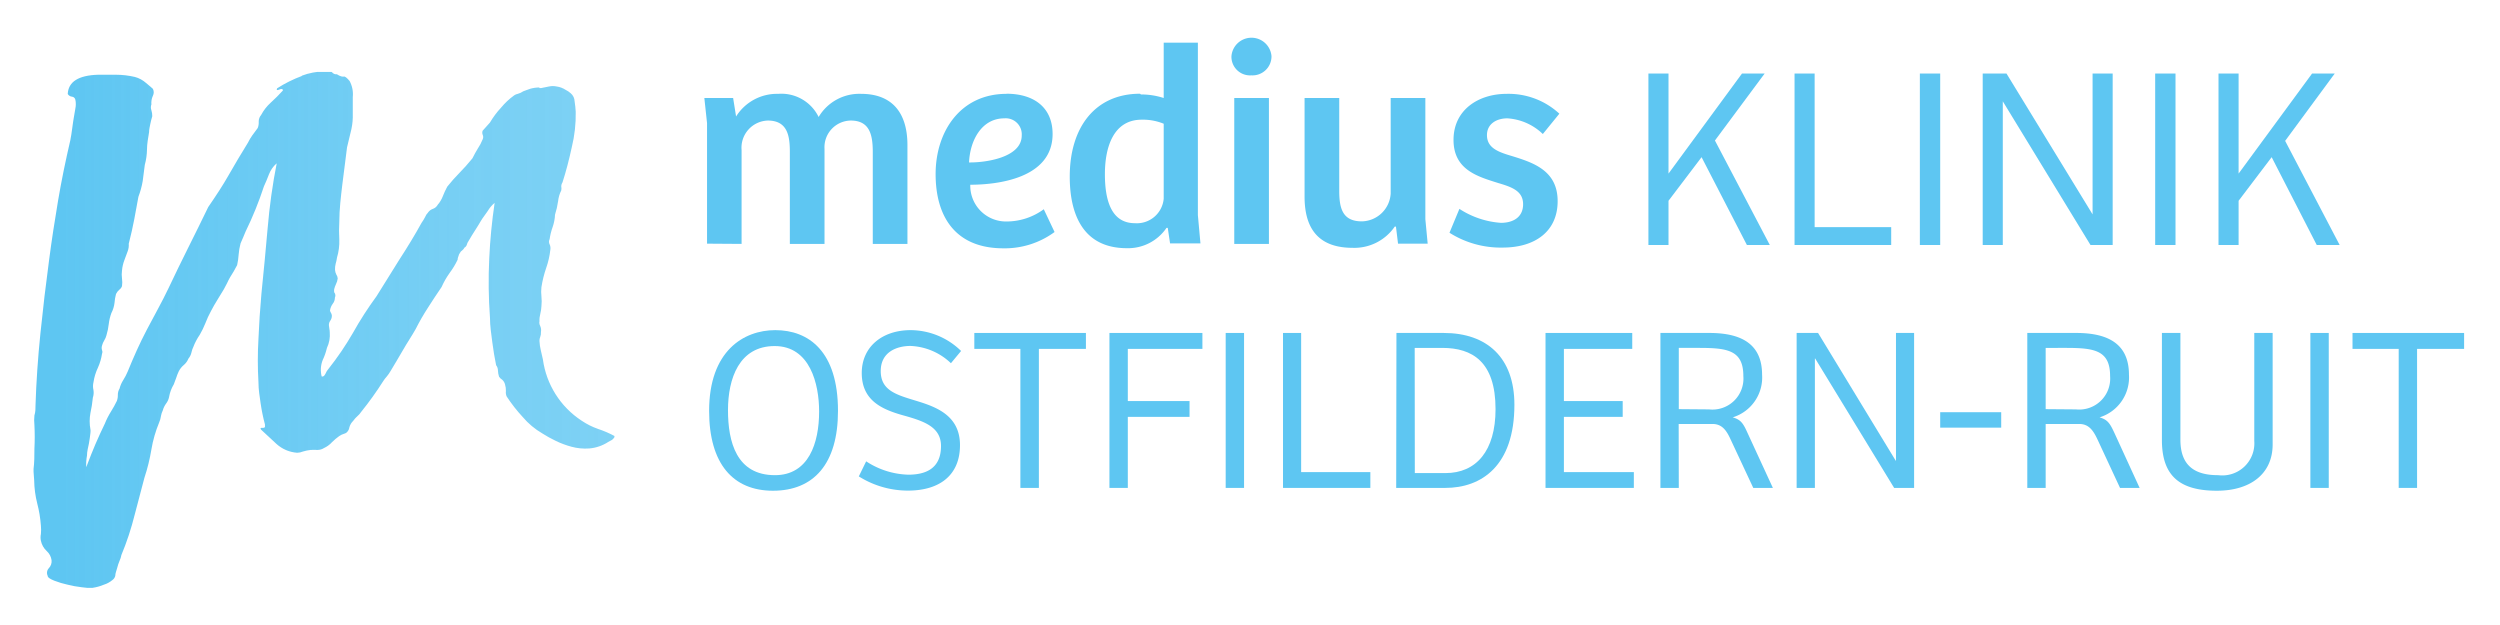 <svg xmlns="http://www.w3.org/2000/svg" xmlns:xlink="http://www.w3.org/1999/xlink" width="72mm" height="18mm" viewBox="0 0 204.09 51.02">
  <defs>
    <clipPath id="clip-path">
      <path d="M24.62,6.21a10.46,10.46,0,0,0-2,1c-.07.15,0,.18.18.1s.29-.06.3.07a14,14,0,0,1-1,1,3.72,3.72,0,0,0-.78,1,.83.83,0,0,0-.2.55,1.2,1.2,0,0,1-.08.52l-.43.58a4.23,4.23,0,0,0-.37.62c-.56.9-1.08,1.78-1.57,2.64S17.62,16,17,16.9c-.54,1.12-1.09,2.23-1.64,3.33s-1.08,2.19-1.59,3.27S12.61,25.73,12,26.89s-1.11,2.3-1.57,3.43a4.79,4.79,0,0,1-.37.71,2.33,2.33,0,0,0-.3.69,1,1,0,0,0-.14.51,1.31,1.31,0,0,1-.08.5,9,9,0,0,1-.47.85,6.32,6.32,0,0,0-.51,1c-.28.57-.53,1.13-.77,1.68s-.48,1.18-.75,1.88a3.89,3.89,0,0,1,.06-.94c0-.35.1-.69.16-1s.09-.61.12-.84,0-.33,0-.32a3.59,3.59,0,0,1,0-1.31,10.82,10.82,0,0,0,.2-1.27,1.3,1.3,0,0,0,.05-.62,1.33,1.33,0,0,1,0-.63A4.24,4.24,0,0,1,8,30a4.34,4.34,0,0,0,.33-1.13.35.35,0,0,0,0-.28.61.61,0,0,1,0-.38,1.47,1.47,0,0,1,.18-.42,1.47,1.47,0,0,0,.18-.42,5.12,5.12,0,0,0,.19-.93,4,4,0,0,1,.21-.88,2.41,2.41,0,0,0,.26-.85A4,4,0,0,1,9.47,24a1.06,1.06,0,0,1,.27-.35.64.64,0,0,0,.22-.29,2.17,2.17,0,0,0,0-.62,2.42,2.42,0,0,1,0-.66,3.1,3.1,0,0,1,.2-.86c.12-.31.2-.55.27-.73a1.39,1.39,0,0,0,.08-.59c.18-.71.33-1.36.45-2s.22-1.21.34-1.84a6.78,6.78,0,0,0,.35-1.28c.06-.43.12-.87.17-1.32A5.07,5.07,0,0,0,12,12.19c0-.44.09-.9.17-1.4,0-.23.06-.45.1-.67s.1-.42.16-.63A1.63,1.63,0,0,0,12.36,9a.67.67,0,0,1,0-.48,1.39,1.39,0,0,1,.12-.7.61.61,0,0,0,0-.57c-.08-.08-.27-.24-.56-.48a2.26,2.26,0,0,0-.91-.49,6.86,6.86,0,0,0-1.54-.18H8c-1.59.05-2.42.57-2.47,1.57a.45.45,0,0,0,.34.22.31.31,0,0,1,.28.24,1.76,1.76,0,0,1,0,.74c-.06.34-.11.68-.17,1s-.12,1-.24,1.58c-.39,1.68-.73,3.33-1,4.93S4.21,19.66,4,21.29q-.39,2.89-.7,5.92T2.9,33.06c0,.29,0,.57-.09.85a3.55,3.55,0,0,0,0,.79,18.38,18.38,0,0,1,0,1.92c0,.55,0,1.14-.08,1.75l.06.84a8.17,8.17,0,0,0,.25,1.89,10,10,0,0,1,.3,1.82,3.67,3.67,0,0,1,0,.67,1.32,1.32,0,0,0,0,.56,1.56,1.56,0,0,0,.47.83,1.24,1.24,0,0,1,.4.75.81.81,0,0,1-.22.65.55.55,0,0,0-.1.62c0,.15.23.28.56.41a7.12,7.12,0,0,0,1.07.32,8.63,8.63,0,0,0,1.16.21,4.07,4.07,0,0,0,.86.05,3.85,3.85,0,0,0,.94-.26,2,2,0,0,0,.71-.39A.56.56,0,0,0,9.41,47c0-.2.1-.42.16-.65a3.76,3.76,0,0,1,.19-.57,1.84,1.84,0,0,0,.15-.47A23.1,23.1,0,0,0,11,42c.28-1.08.54-2.08.79-3a15.24,15.24,0,0,0,.57-2.31A10.06,10.06,0,0,1,13,34.47a1.94,1.94,0,0,0,.14-.51,1.77,1.77,0,0,1,.15-.46,1.69,1.69,0,0,1,.28-.57,1.28,1.28,0,0,0,.23-.51,3,3,0,0,1,.39-1.05c.07-.17.13-.35.2-.54a4.18,4.18,0,0,1,.2-.51A1.62,1.62,0,0,1,15,29.8a1.36,1.36,0,0,0,.38-.52,1.19,1.19,0,0,0,.25-.51,1.76,1.76,0,0,1,.15-.44,4,4,0,0,1,.23-.51,4.09,4.09,0,0,1,.29-.48,6.83,6.83,0,0,0,.46-.94,8.15,8.15,0,0,1,.46-1c.17-.32.34-.63.52-.91s.35-.57.53-.87l.26-.49c.06-.14.15-.31.25-.49a11.27,11.27,0,0,0,.58-1,5.66,5.66,0,0,0,.12-.84,5,5,0,0,1,.16-.94c.07-.18.14-.33.21-.48s.13-.3.2-.48a28.72,28.72,0,0,0,1.5-3.7c.13-.28.27-.6.4-.95a2.23,2.23,0,0,1,.64-.92,48.05,48.05,0,0,0-.74,5.29c-.16,1.77-.32,3.56-.51,5.37-.11,1.24-.19,2.45-.24,3.65a30.52,30.52,0,0,0,0,3.58c0,.59.1,1.17.18,1.73a14.66,14.66,0,0,0,.35,1.7c0,.12,0,.2,0,.22a.3.3,0,0,1-.14.06l-.17,0c-.06,0-.07.07,0,.15l1.25,1.16a2.8,2.8,0,0,0,1.69.72,1.28,1.28,0,0,0,.47-.1,3.22,3.22,0,0,1,.63-.13,5.43,5.43,0,0,1,.56,0,1,1,0,0,0,.54-.16,2,2,0,0,0,.64-.47,4.77,4.77,0,0,1,.59-.5,1.5,1.5,0,0,1,.42-.2.45.45,0,0,0,.25-.16.67.67,0,0,0,.16-.35,1.16,1.16,0,0,1,.31-.53,2.21,2.21,0,0,1,.35-.39,1.53,1.53,0,0,0,.3-.34,27.74,27.74,0,0,0,1.82-2.54,2.55,2.55,0,0,1,.27-.35,3,3,0,0,0,.32-.46c.31-.53.66-1.09,1-1.69s.74-1.18,1.05-1.74a18.34,18.34,0,0,1,1-1.74q.52-.82,1.11-1.68a6.53,6.53,0,0,1,.65-1.14,6.34,6.34,0,0,0,.66-1.09c0-.13.05-.23.07-.3a.65.65,0,0,1,.13-.27.39.39,0,0,1,.16-.18.79.79,0,0,0,.21-.25A.36.36,0,0,0,38.1,20a1,1,0,0,1,.16-.34c.17-.3.35-.58.52-.85s.34-.53.48-.78.36-.5.56-.81a2.59,2.59,0,0,1,.56-.66,44.64,44.64,0,0,0-.44,4.53A39.71,39.71,0,0,0,40,25.94c0,.68.11,1.35.19,2s.19,1.27.31,1.87a.72.72,0,0,1,.15.44,1.86,1.86,0,0,0,.09.5A.81.81,0,0,0,41,31a.74.74,0,0,1,.23.39,1.66,1.66,0,0,1,.07.53.85.85,0,0,0,.06.44,12.62,12.62,0,0,0,1.32,1.69,6.13,6.13,0,0,0,1.59,1.33,9.64,9.64,0,0,0,1.06.59,7.12,7.12,0,0,0,1.33.5,4.31,4.31,0,0,0,1.44.14,3.34,3.34,0,0,0,1.55-.53l.31-.17a.76.76,0,0,0,.24-.3,8.57,8.57,0,0,0-1.39-.6,5.72,5.72,0,0,1-1.33-.67,7.12,7.12,0,0,1-3.16-5c-.06-.24-.12-.49-.17-.74a4.1,4.1,0,0,1-.11-.76.72.72,0,0,1,.06-.33.91.91,0,0,0,.06-.41.83.83,0,0,0-.06-.49.57.57,0,0,1-.06-.39,1.94,1.94,0,0,1,.07-.61A3.05,3.05,0,0,0,44.2,25a3.58,3.58,0,0,0,0-.8,3.33,3.33,0,0,1,0-.76,9,9,0,0,1,.39-1.57,6.7,6.7,0,0,0,.34-1.5.7.7,0,0,0-.06-.42.46.46,0,0,1,0-.43,5,5,0,0,1,.25-1,3.54,3.54,0,0,0,.19-1,6.57,6.57,0,0,0,.25-1.09,2.6,2.6,0,0,1,.26-.89.85.85,0,0,0,0-.32.6.6,0,0,1,.1-.33c.29-.9.54-1.86.76-2.88A11.25,11.25,0,0,0,47,9.14a7.64,7.64,0,0,0-.09-.86.9.9,0,0,0-.31-.66,1.88,1.88,0,0,0-.43-.29,1.77,1.77,0,0,0-.72-.27,1.49,1.49,0,0,0-.64,0l-.64.13c-.07,0-.11,0-.12,0s0-.06-.06-.05a2.69,2.69,0,0,0-.72.11l-.55.2a1.52,1.52,0,0,1-.45.21.74.74,0,0,0-.29.12,5.75,5.75,0,0,0-1.07,1A7,7,0,0,0,40,10l-.6.67a.46.46,0,0,0,0,.32.44.44,0,0,1,0,.39,4,4,0,0,1-.39.74c-.15.25-.3.51-.44.8-.36.44-.71.84-1.06,1.19s-.68.73-1,1.13a6.78,6.78,0,0,0-.36.78,2.37,2.37,0,0,1-.42.7.72.72,0,0,1-.39.33.77.77,0,0,0-.39.29,1.31,1.31,0,0,0-.26.4,3.08,3.08,0,0,1-.27.44c-.55,1-1.16,2-1.81,3l-1.87,3a29.07,29.07,0,0,0-1.93,3,24.12,24.12,0,0,1-2,2.94,1.32,1.32,0,0,0-.24.39c-.09.18-.19.26-.31.22a2.18,2.18,0,0,1,.08-1.33,5,5,0,0,0,.35-1,2.47,2.47,0,0,0,.23-1.27c0-.17-.05-.36-.07-.58a.59.59,0,0,1,.12-.38.67.67,0,0,0,.12-.43.53.53,0,0,0-.07-.2.42.42,0,0,1-.08-.2,1.2,1.2,0,0,1,.23-.55.79.79,0,0,0,.17-.5.4.4,0,0,0,0-.34c-.07-.06-.08-.18-.06-.34a2.14,2.14,0,0,1,.15-.42,1.37,1.37,0,0,0,.14-.46.61.61,0,0,0-.11-.31.94.94,0,0,1-.11-.39,1.67,1.67,0,0,1,.05-.49,3.1,3.1,0,0,0,.11-.51,4.53,4.53,0,0,0,.19-1.47,12.52,12.52,0,0,1,0-1.47c0-1,.13-2.05.25-3.06s.25-2,.38-3c.09-.4.19-.8.29-1.21a5.22,5.22,0,0,0,.18-1.23c0-.45,0-1,0-1.67a2.27,2.27,0,0,0-.26-1.31c-.22-.26-.37-.38-.47-.36s-.28,0-.57-.19a.41.41,0,0,1-.33-.1.35.35,0,0,0-.27-.13l-.45,0a5.38,5.38,0,0,0-1.79.34" style="fill: none"/>
    </clipPath>
    <linearGradient id="Unbenannter_Verlauf_31" data-name="Unbenannter Verlauf 31" x1="-557.4" y1="104.19" x2="-556.4" y2="104.19" gradientTransform="matrix(47.42, 0, 0, -47.42, 26436.85, 4967.97)" gradientUnits="userSpaceOnUse">
      <stop offset="0" stop-color="#5ec6f2"/>
      <stop offset="0.16" stop-color="#5ec6f2" stop-opacity="0.96"/>
      <stop offset="0.69" stop-color="#5ec6f2" stop-opacity="0.84"/>
      <stop offset="1" stop-color="#5ec6f2" stop-opacity="0.8"/>
    </linearGradient>
  </defs>
  <title>blau</title>
  <g id="blau">
    <g id="Ostfildern-Ruit">
      <path d="M63.1,40.06c-3.25,0-5.21-2.19-5.21-6.52,0-4.89,2.82-6.59,5.4-6.59,2.74,0,5.12,1.74,5.12,6.59,0,4.35-2,6.52-5.31,6.52m.16-1.27c2.75,0,3.61-2.61,3.61-5.2,0-2.24-.74-5.34-3.63-5.34s-3.81,2.64-3.81,5.23.69,5.31,3.83,5.31" style="fill: #5ec6f2"/>
      <path d="M70.71,37.66a6.58,6.58,0,0,0,3.44,1.09c1.28,0,2.67-.4,2.67-2.34,0-1.52-1.33-2-2.86-2.44-1.82-.49-3.61-1.18-3.61-3.52,0-2.11,1.64-3.5,4-3.5a5.93,5.93,0,0,1,4.11,1.7l-.83,1a5.07,5.07,0,0,0-3.3-1.41c-1.06,0-2.43.45-2.43,2.05s1.29,1.94,2.93,2.44,3.54,1.21,3.54,3.61-1.6,3.71-4.26,3.71a7.53,7.53,0,0,1-4-1.16Z" style="fill: #5ec6f2"/>
      <polygon points="88.65 27.18 88.65 28.48 84.81 28.48 84.81 39.83 83.3 39.83 83.3 28.48 79.54 28.48 79.54 27.18 88.65 27.18" style="fill: #5ec6f2"/>
      <polygon points="98.16 27.18 98.16 28.48 92.07 28.48 92.07 32.74 97.11 32.74 97.11 34.03 92.07 34.03 92.07 39.83 90.57 39.83 90.57 27.18 98.16 27.18" style="fill: #5ec6f2"/>
      <rect x="100.06" y="27.18" width="1.5" height="12.65" style="fill: #5ec6f2"/>
      <polygon points="104.74 27.18 106.22 27.18 106.22 38.54 111.87 38.54 111.87 39.83 104.74 39.83 104.74 27.18" style="fill: #5ec6f2"/>
      <path d="M114,27.18h3.86c3.52,0,5.77,2,5.77,5.86,0,5-2.69,6.79-5.65,6.79h-4Zm1.5,11.44H118c2.51,0,4.09-1.81,4.09-5.22,0-3.88-1.9-5-4.35-5h-2.25Z" style="fill: #5ec6f2"/>
      <polygon points="126.17 27.18 133.25 27.18 133.25 28.48 127.67 28.48 127.67 32.74 132.47 32.74 132.47 34.03 127.67 34.03 127.67 38.54 133.38 38.54 133.38 39.83 126.17 39.83 126.17 27.18" style="fill: #5ec6f2"/>
      <path d="M137.05,39.83h-1.5V27.18h4c2.66,0,4.3.94,4.3,3.41a3.4,3.4,0,0,1-2.4,3.48c.67.19.86.49,1.22,1.29l2.06,4.47h-1.6l-1.87-4c-.32-.69-.68-1.22-1.46-1.22h-2.76Zm2.47-6.41a2.53,2.53,0,0,0,2.8-2.72c0-2.11-1.29-2.3-3.62-2.3h-1.65v5Z" style="fill: #5ec6f2"/>
      <polygon points="156.26 27.18 156.26 39.83 154.63 39.83 148.18 29.26 148.16 29.26 148.16 39.83 146.67 39.83 146.67 27.18 148.42 27.18 154.76 37.61 154.78 37.61 154.78 27.18 156.26 27.18" style="fill: #5ec6f2"/>
      <rect x="158.39" y="33.65" width="4.98" height="1.26" style="fill: #5ec6f2"/>
      <path d="M167,39.83H165.5V27.18h4c2.66,0,4.3.94,4.3,3.41a3.41,3.41,0,0,1-2.4,3.48c.66.19.85.49,1.22,1.29l2.05,4.47h-1.6l-1.86-4c-.33-.69-.69-1.22-1.47-1.22H167Zm2.47-6.41a2.53,2.53,0,0,0,2.79-2.72c0-2.11-1.29-2.3-3.61-2.3H167v5Z" style="fill: #5ec6f2"/>
      <path d="M178,27.18V35.9c0,2.22,1.29,2.89,3.08,2.89a2.62,2.62,0,0,0,2.95-2.8V27.18h1.5v9.1c0,2.43-1.85,3.78-4.55,3.78-3,0-4.49-1.18-4.49-4.13V27.18Z" style="fill: #5ec6f2"/>
      <rect x="188.61" y="27.18" width="1.5" height="12.65" style="fill: #5ec6f2"/>
      <polygon points="201.16 27.18 201.16 28.48 197.32 28.48 197.32 39.83 195.82 39.83 195.82 28.48 192.05 28.48 192.05 27.18 201.16 27.18" style="fill: #5ec6f2"/>
    </g>
    <path id="Klinik" d="M144.06,6h-1.85l-6,8.17V6h-1.64V20h1.64V16.39l2.7-3.56L142.61,20h1.87L140,11.47Zm2.44,14h7.89V18.54h-6.25V6H146.5ZM158.39,6h-1.66V20h1.66Zm12.44,0V17.5h0L163.8,6h-1.94V20h1.64V8.27h0L170.66,20h1.81V6Zm6.77,0h-1.66V20h1.66Zm13,0h-1.85l-6,8.17V6h-1.64V20h1.64V16.39l2.7-3.56L189.13,20H191l-4.45-8.5Z" style="fill: #5ec6f2"/>
    <path id="medius" d="M60.54,19.91V12.25a2.22,2.22,0,0,1,2.14-2.41c1.64,0,1.8,1.3,1.8,2.58v7.49h2.83V12.16a2.18,2.18,0,0,1,2.14-2.32c1.56,0,1.8,1.18,1.8,2.58v7.49h2.83V11.85c0-2.79-1.38-4.19-3.78-4.19a3.86,3.86,0,0,0-3.47,1.89,3.38,3.38,0,0,0-3.3-1.89,3.94,3.94,0,0,0-3.44,1.85L59.85,8H57.5l.22,2.05v9.84ZM82.17,7.66c-3.77,0-5.79,3.08-5.79,6.55s1.61,6.06,5.53,6.06a6.86,6.86,0,0,0,4.18-1.33l-.88-1.86a5.14,5.14,0,0,1-3,1,2.92,2.92,0,0,1-3-3c2.18,0,6.72-.5,6.72-4.14,0-2.11-1.45-3.29-3.78-3.29m1.26,3.41c0,1.82-3,2.22-4.3,2.2.07-1.75,1-3.6,2.88-3.6a1.31,1.31,0,0,1,1.42,1.4m9.66-3.41c-3.65,0-5.74,2.72-5.74,6.77,0,2.95,1,5.84,4.67,5.84a3.79,3.79,0,0,0,3.23-1.66l.1,0,.19,1.27H98l-.21-2.31V3.48H95V8a5.9,5.9,0,0,0-1.86-.29M95,16.22a2.2,2.2,0,0,1-2.35,2c-1.93,0-2.45-1.87-2.45-4,0-2.32.76-4.45,3-4.45A4.46,4.46,0,0,1,95,10.1ZM103.59,8h-2.83V19.91h2.83Zm-3.06-3.41a1.52,1.52,0,0,0,1.63,1.56,1.55,1.55,0,0,0,1.64-1.56,1.64,1.64,0,0,0-3.27,0m13,3.41V15.8a2.41,2.41,0,0,1-2.35,2.27c-1.59,0-1.85-1.07-1.85-2.51V8h-2.83v8.06c0,2.79,1.31,4.17,3.92,4.17a4,4,0,0,0,3.44-1.73h.1l.17,1.39h2.42l-.19-2V8Zm4.8,11a7.82,7.82,0,0,0,4.34,1.21c2.66,0,4.49-1.33,4.49-3.79s-1.92-3.12-3.66-3.66c-1.11-.33-2.11-.64-2.11-1.73,0-.94.81-1.37,1.66-1.37a4.57,4.57,0,0,1,2.9,1.28l1.35-1.66A6.11,6.11,0,0,0,123,7.66c-2.3,0-4.34,1.3-4.34,3.76s2,3,3.68,3.53c1.12.33,2,.66,2,1.72s-.81,1.52-1.81,1.52a7.08,7.08,0,0,1-3.39-1.14Z" style="fill: #5ec6f2"/>
    <g id="m">
      <g style="clip-path: url(#clip-path)">
        <rect x="2.74" y="5.87" width="47.42" height="42.14" style="fill: url(#Unbenannter_Verlauf_31)"/>
      </g>
    </g>
  </g>
</svg>
